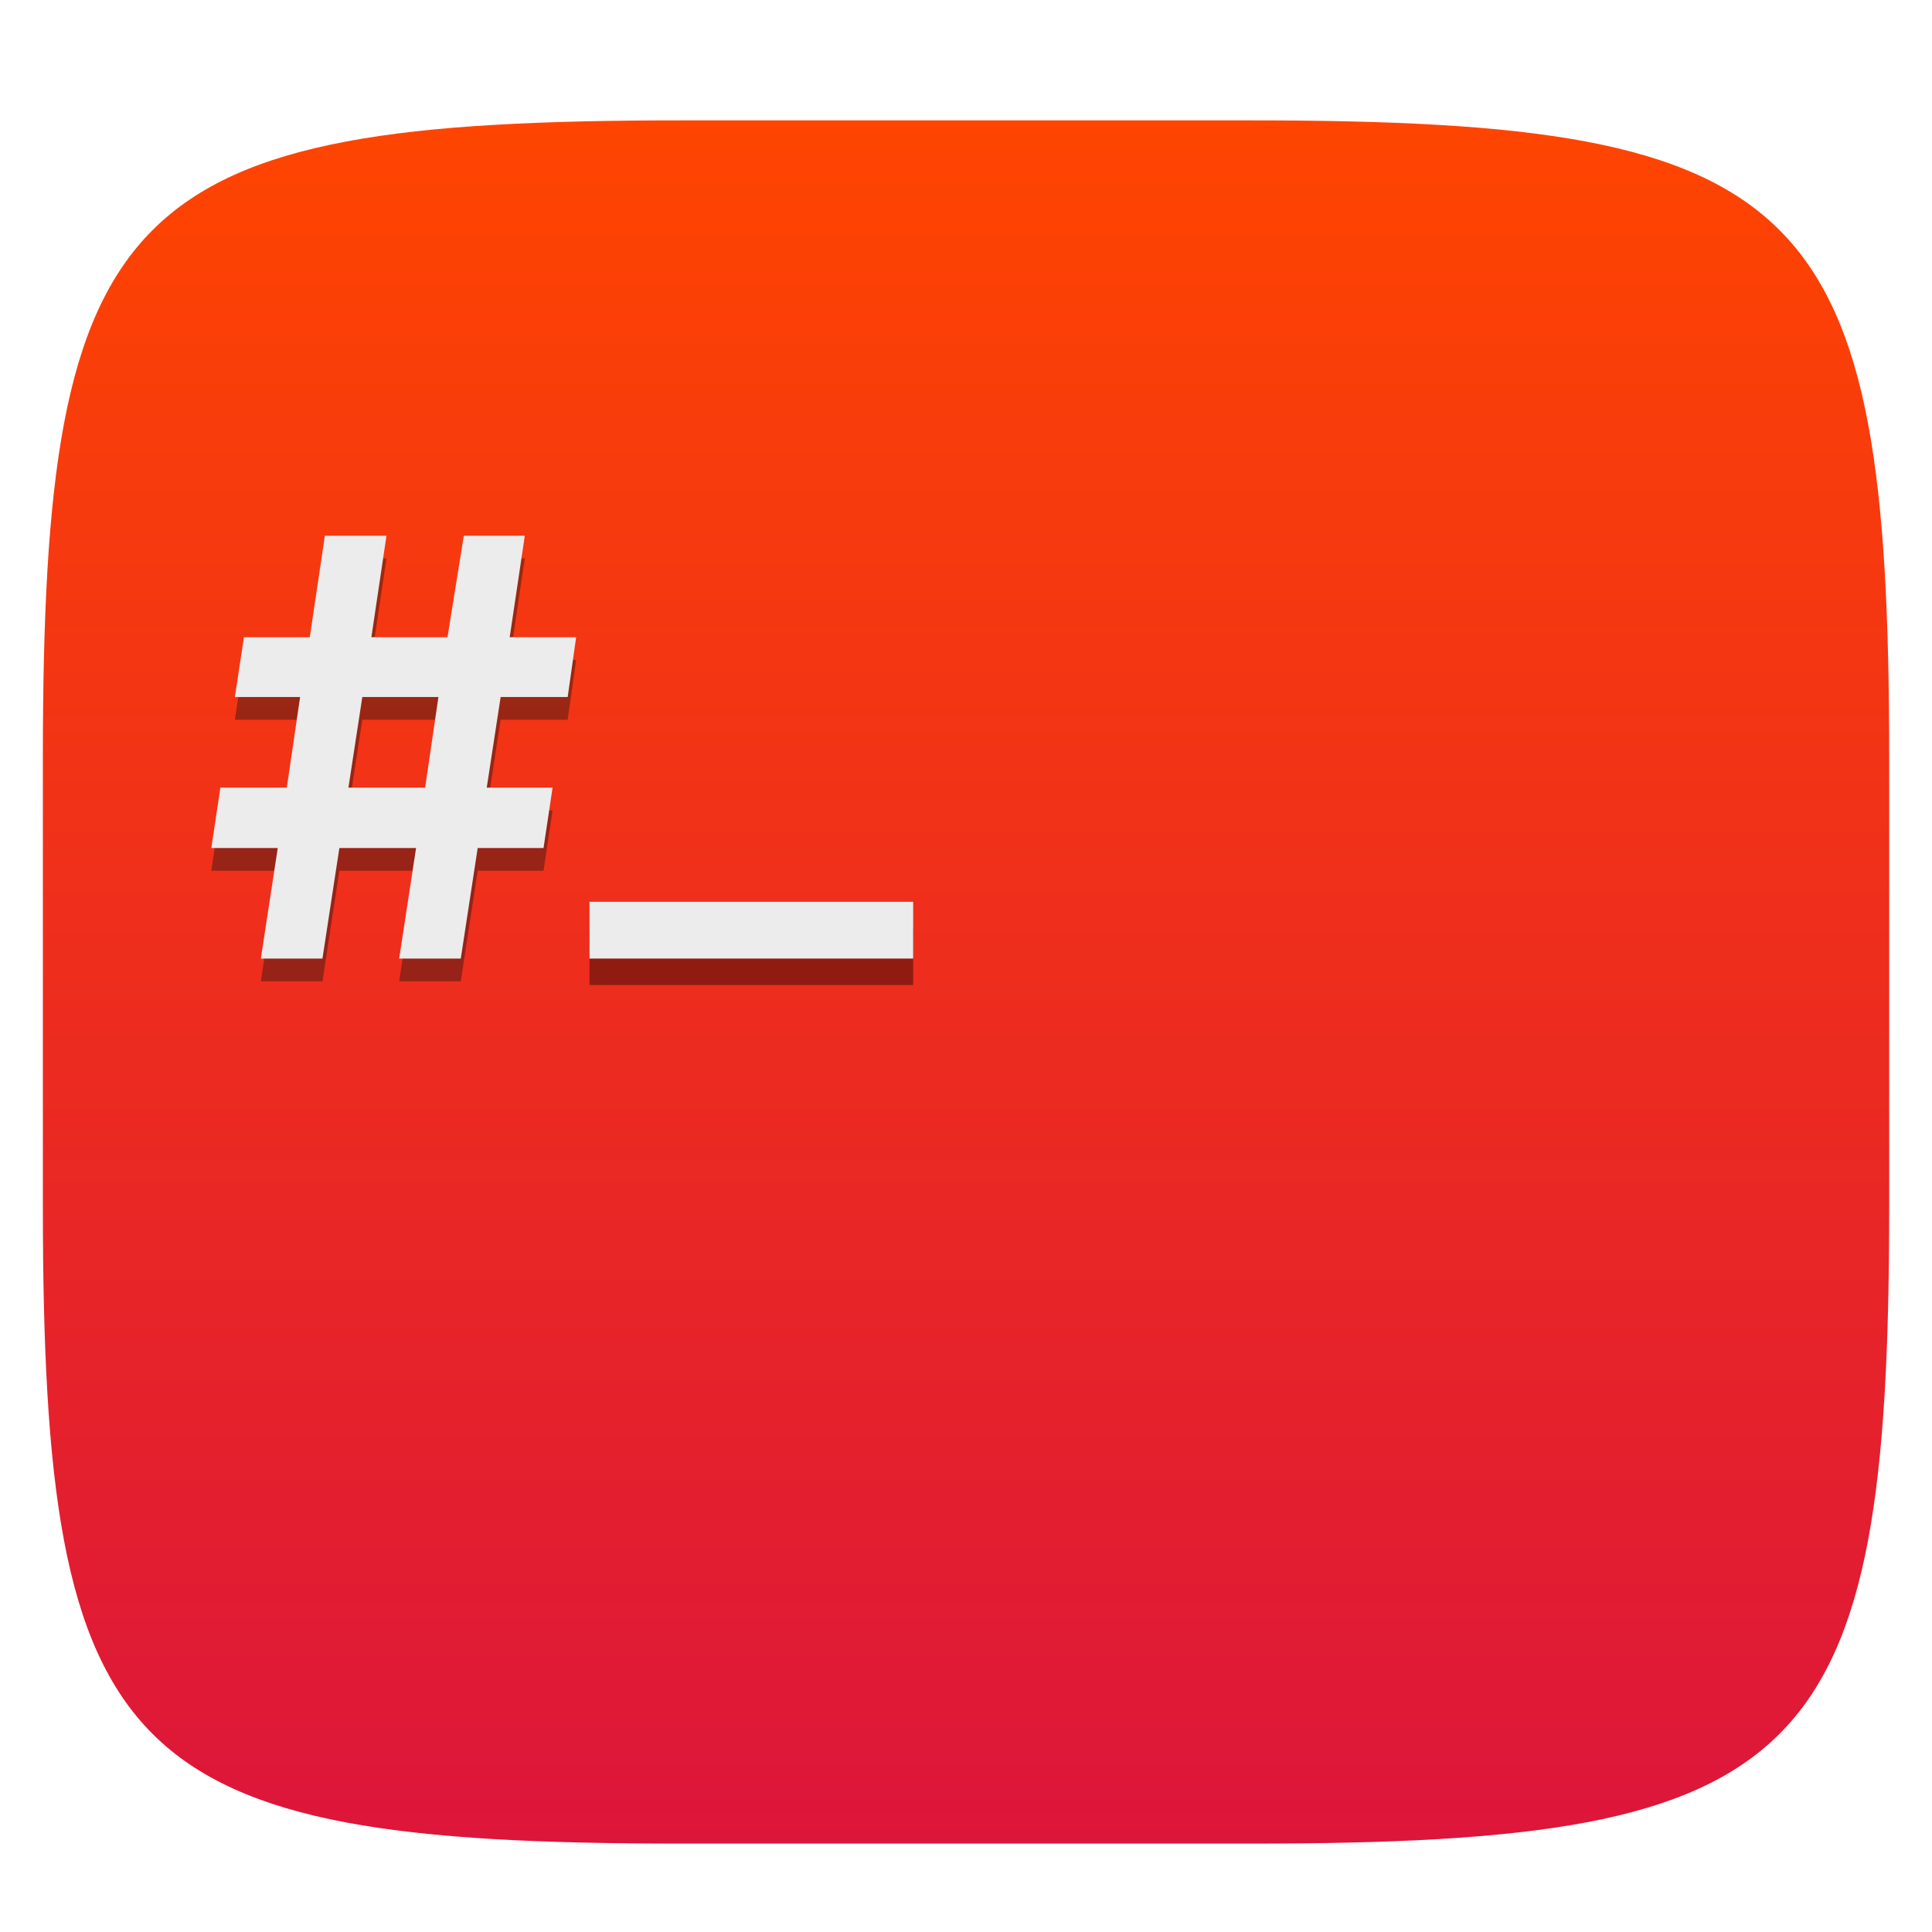 <svg xmlns="http://www.w3.org/2000/svg" style="isolation:isolate" width="256" height="256" viewBox="0 0 256 256">
 <defs>
  <filter id="V15uJvdACz5kwZVoSqsZO9lJw13Ntzri" width="400%" height="400%" x="-200%" y="-200%" color-interpolation-filters="sRGB" filterUnits="objectBoundingBox">
   <feGaussianBlur xmlns="http://www.w3.org/2000/svg" in="SourceGraphic" stdDeviation="4.294"/>
   <feOffset xmlns="http://www.w3.org/2000/svg" dx="0" dy="4" result="pf_100_offsetBlur"/>
   <feFlood xmlns="http://www.w3.org/2000/svg" flood-opacity=".4"/>
   <feComposite xmlns="http://www.w3.org/2000/svg" in2="pf_100_offsetBlur" operator="in" result="pf_100_dropShadow"/>
   <feBlend xmlns="http://www.w3.org/2000/svg" in="SourceGraphic" in2="pf_100_dropShadow" mode="normal"/>
  </filter>
 </defs>
 <g filter="url(#V15uJvdACz5kwZVoSqsZO9lJw13Ntzri)">
  <linearGradient id="_lgradient_6" x1="0" x2="0" y1="0" y2="1" gradientTransform="matrix(244.648,0,0,228.338,5.68,11.95)" gradientUnits="userSpaceOnUse">
   <stop offset="0%" style="stop-color:#FF4500"/>
   <stop offset="100%" style="stop-color:#DC153B"/>
  </linearGradient>
  <path fill="url(#_lgradient_6)" d="M 165.689 11.95 C 239.745 11.95 250.328 22.507 250.328 96.494 L 250.328 155.745 C 250.328 229.731 239.745 240.288 165.689 240.288 L 90.319 240.288 C 16.264 240.288 5.68 229.731 5.68 155.745 L 5.68 96.494 C 5.68 22.507 16.264 11.95 90.319 11.95 L 165.689 11.95 Z"/>
 </g>
 <defs>
  <filter id="SX5Q9kzBmL1DuyselVqqjVUgt129EY6y" width="400%" height="400%" x="-200%" y="-200%" color-interpolation-filters="sRGB" filterUnits="objectBoundingBox">
   <feGaussianBlur xmlns="http://www.w3.org/2000/svg" stdDeviation="4.294"/>
  </filter>
 </defs>
 <g opacity=".4" filter="url(#SX5Q9kzBmL1DuyselVqqjVUgt129EY6y)">
  <path fill="#111111" fill-rule="evenodd" d="M 42.727 130.025 L 34.563 130.025 L 36.804 115.378 L 28 115.378 L 29.201 107.375 L 38.004 107.375 L 39.765 95.37 L 31.121 95.37 L 32.322 87.446 L 41.046 87.446 L 43.047 74 L 51.21 74 L 49.209 87.446 L 59.294 87.446 L 61.455 74 L 69.539 74 L 67.538 87.446 L 76.342 87.446 L 75.221 95.37 L 66.337 95.37 L 64.496 107.375 L 73.22 107.375 L 72.02 115.378 L 63.296 115.378 L 61.055 130.025 L 52.891 130.025 L 55.132 115.378 L 44.968 115.378 L 42.727 130.025 Z M 48.009 95.37 L 46.168 107.375 L 56.333 107.375 L 58.093 95.37 L 48.009 95.37 Z"/>
 </g>
 <path fill="#ECECEC" fill-rule="evenodd" d="M 42.727 127.014 L 34.563 127.014 L 36.804 112.367 L 28 112.367 L 29.201 104.364 L 38.004 104.364 L 39.765 92.359 L 31.121 92.359 L 32.322 84.435 L 41.046 84.435 L 43.047 70.989 L 51.21 70.989 L 49.209 84.435 L 59.294 84.435 L 61.455 70.989 L 69.539 70.989 L 67.538 84.435 L 76.342 84.435 L 75.221 92.359 L 66.337 92.359 L 64.496 104.364 L 73.22 104.364 L 72.02 112.367 L 63.296 112.367 L 61.055 127.014 L 52.891 127.014 L 55.132 112.367 L 44.968 112.367 L 42.727 127.014 Z M 48.009 92.359 L 46.168 104.364 L 56.333 104.364 L 58.093 92.359 L 48.009 92.359 Z"/>
 <defs>
  <filter id="vEbyhPJhUKq0PDZHFdB4XhVGCDMnXCXH" width="400%" height="400%" x="-200%" y="-200%" color-interpolation-filters="sRGB" filterUnits="objectBoundingBox">
   <feGaussianBlur xmlns="http://www.w3.org/2000/svg" stdDeviation="4.294"/>
  </filter>
 </defs>
 <g opacity=".4" filter="url(#vEbyhPJhUKq0PDZHFdB4XhVGCDMnXCXH)">
  <path d="M 121 130.522 L 78.11 130.522 L 78.11 123 L 121 123 L 121 130.522 Z"/>
 </g>
 <path fill="#ECECEC" d="M 121 127.014 L 78.11 127.014 L 78.11 119.492 L 121 119.492 L 121 127.014 Z"/>
</svg>
